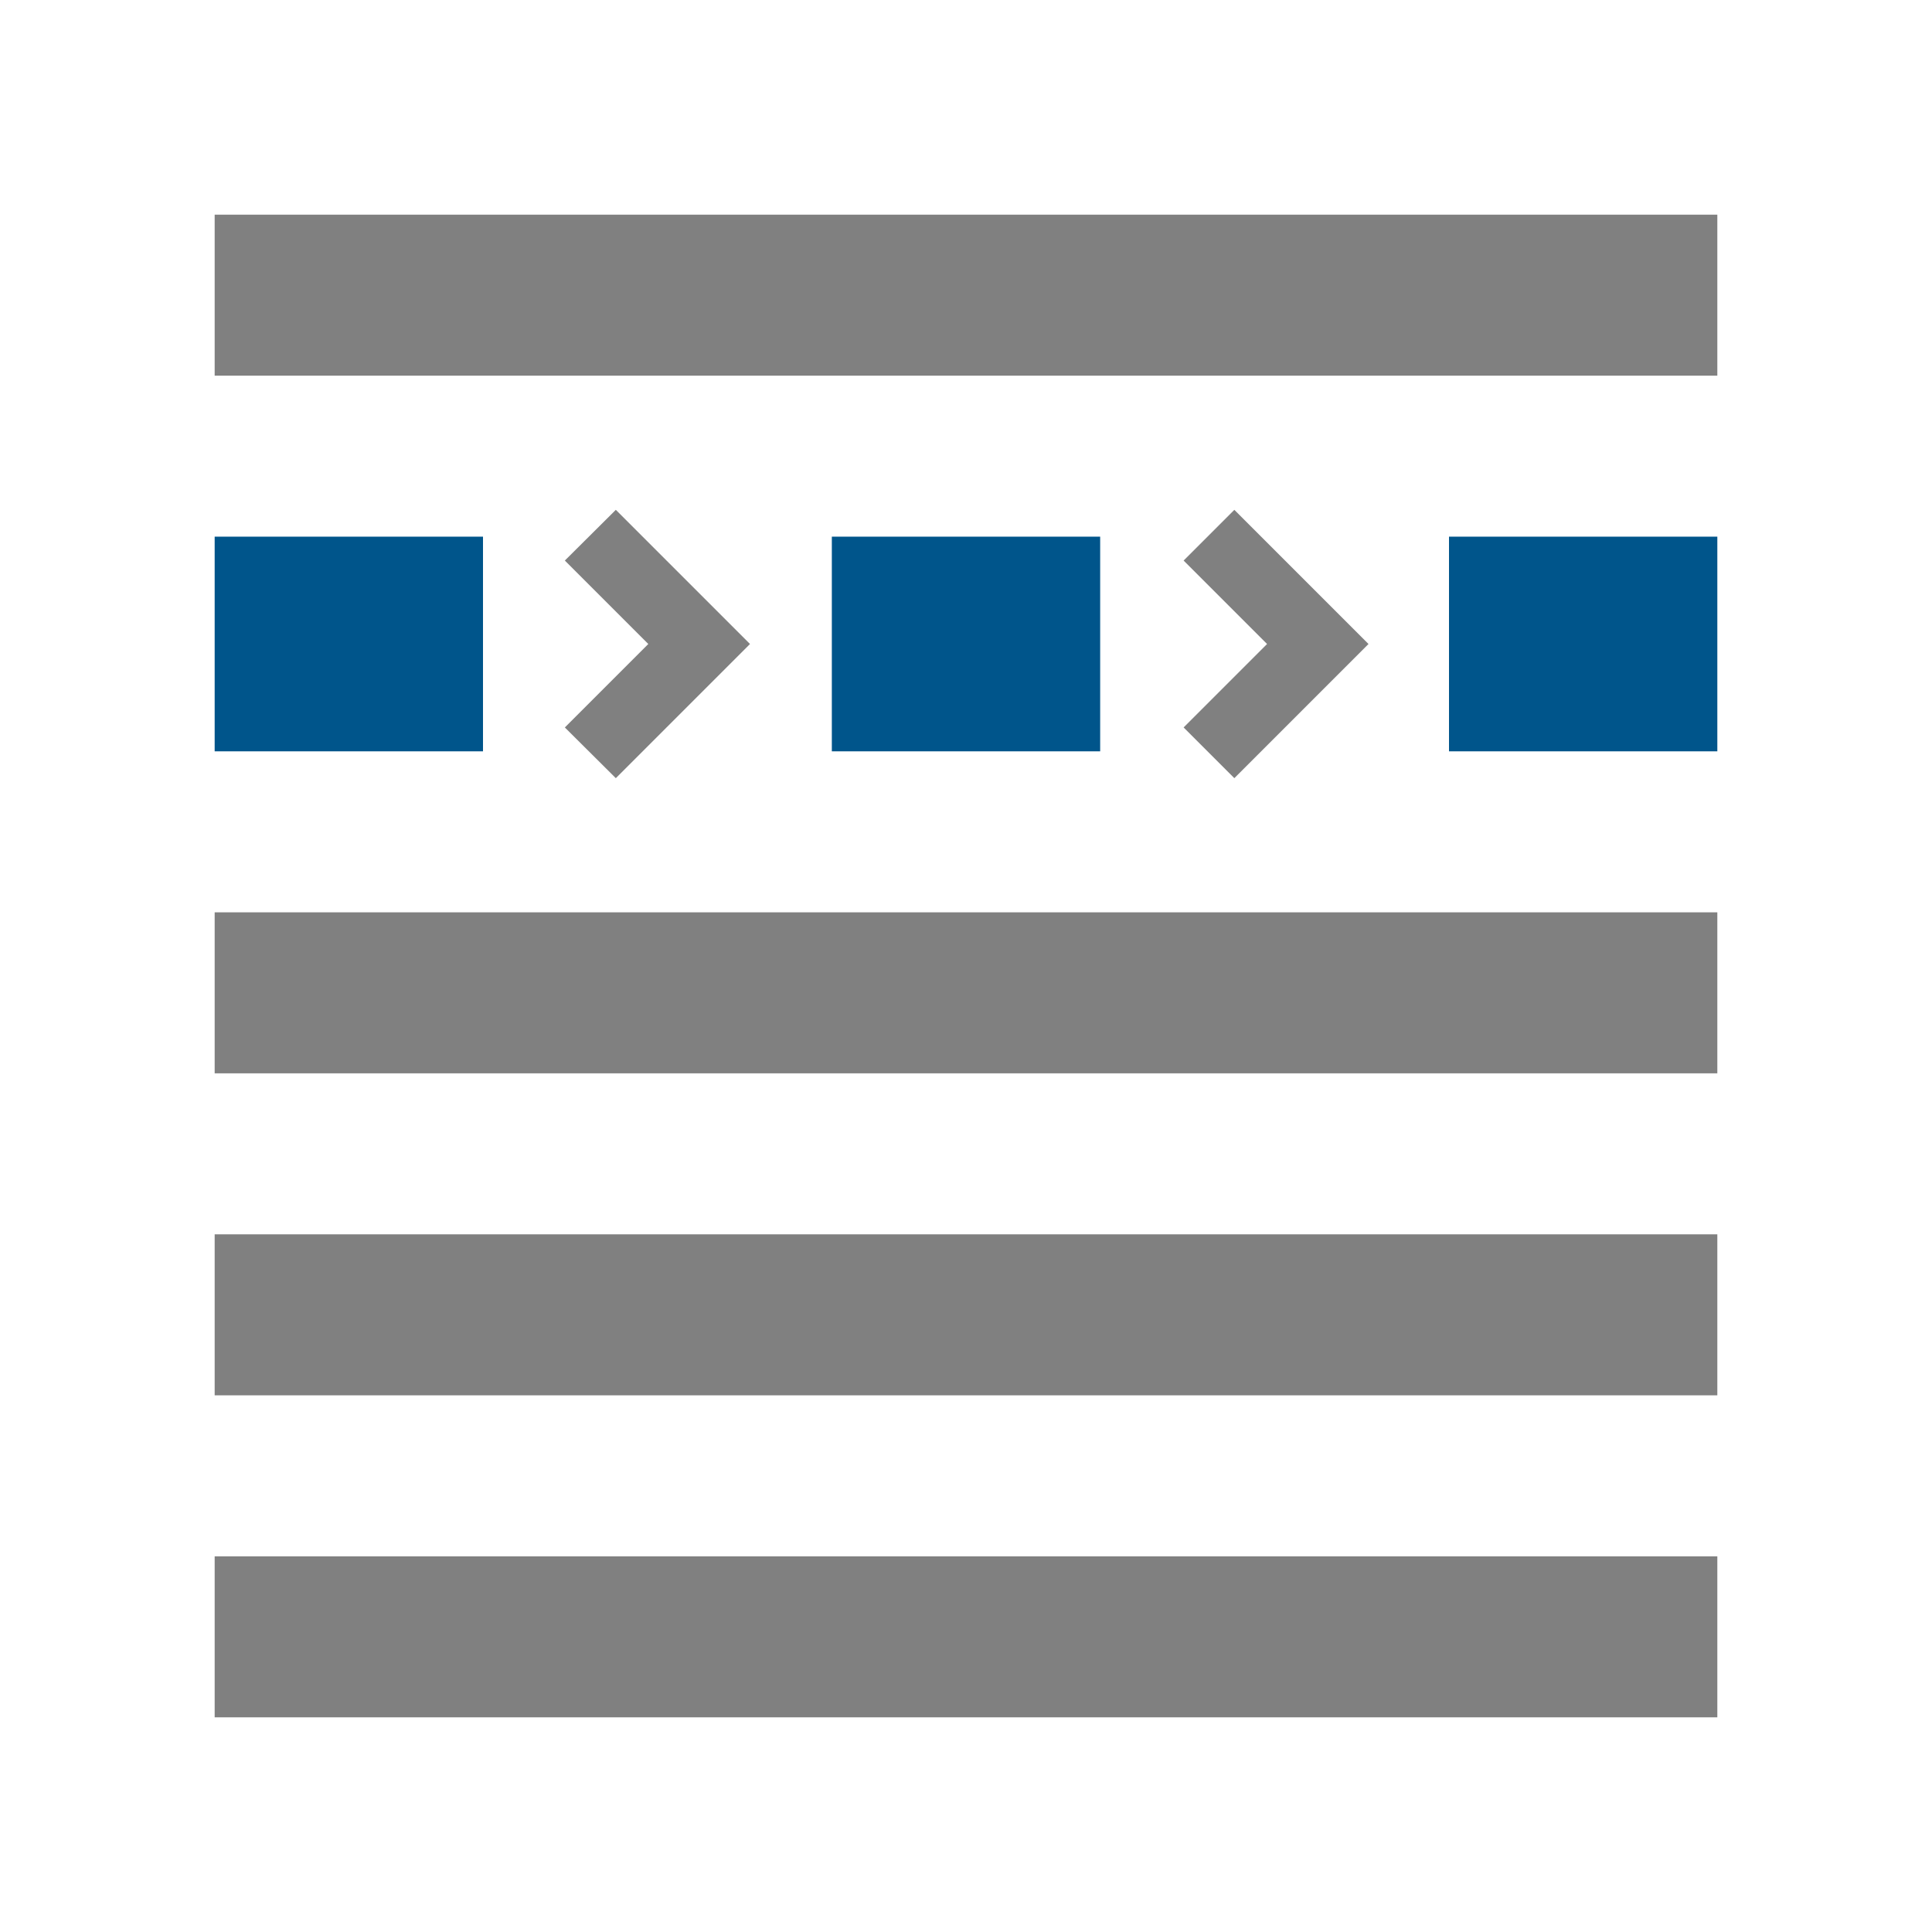 <svg width="72" height="72" viewBox="0 0 72 72" fill="none" xmlns="http://www.w3.org/2000/svg">
<path d="M8 8V14L64 14V8L8 8Z" fill="#808080"/>
<path d="M8 34V40H64V34H8Z" fill="#808080"/>
<path d="M8 46V52H64V46H8Z" fill="#808080"/>
<path d="M41 20H31V28H41V20Z" fill="#00558B"/>
<path d="M18 20H8V28H18V20Z" fill="#00558B"/>
<path d="M64 20H54V28H64V20Z" fill="#00558B"/>
<path d="M22.95 19L21.05 20.89L24.16 24L21.05 27.11L22.95 29L27.95 24L22.95 19Z" fill="#808080"/>
<path d="M46 19L44.11 20.89L47.22 24L44.11 27.11L46 29L51 24L46 19Z" fill="#808080"/>
<path d="M8 58V64H64V58H8Z" fill="#808080"/>
</svg>
